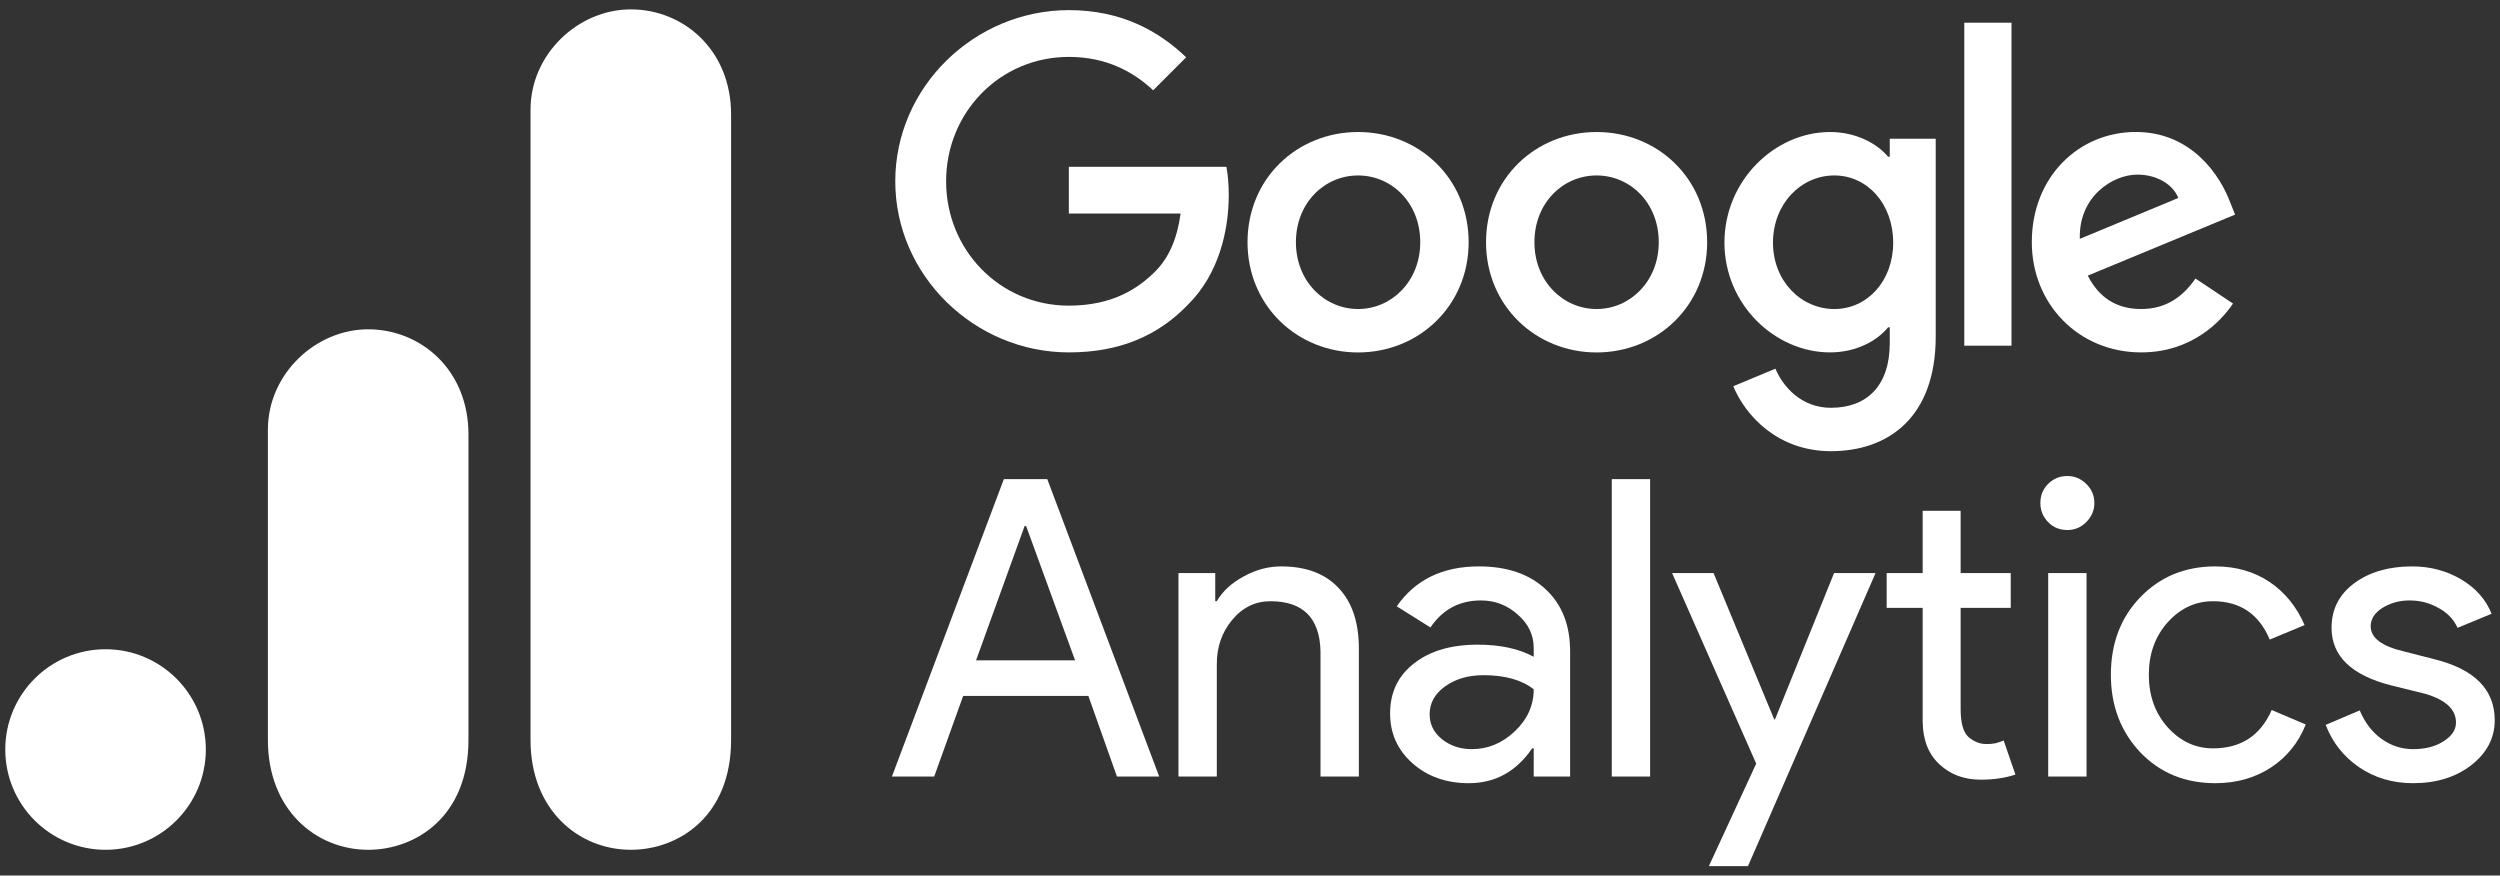 <svg width="237" height="83" viewBox="0 0 237 83" fill="none" xmlns="http://www.w3.org/2000/svg">
<rect x="0" y="0" width="237" height="83" fill="#333333" stroke="none"/>
<g clip-path="url(#clip0_3_377)">
<path d="M139.227 22.964C139.227 28.979 134.521 33.412 128.746 33.412C122.971 33.412 118.265 28.979 118.265 22.964C118.265 16.906 122.971 12.516 128.746 12.516C134.521 12.516 139.227 16.906 139.227 22.964ZM134.639 22.964C134.639 19.205 131.912 16.633 128.746 16.633C125.581 16.633 122.853 19.205 122.853 22.964C122.853 26.685 125.581 29.295 128.746 29.295C131.912 29.295 134.639 26.68 134.639 22.964Z" fill="white"/>
<path d="M161.838 22.964C161.838 28.979 157.132 33.412 151.357 33.412C145.582 33.412 140.876 28.979 140.876 22.964C140.876 16.911 145.582 12.516 151.357 12.516C157.132 12.516 161.838 16.906 161.838 22.964ZM157.25 22.964C157.25 19.205 154.522 16.633 151.357 16.633C148.191 16.633 145.464 19.205 145.464 22.964C145.464 26.685 148.191 29.295 151.357 29.295C154.522 29.295 157.25 26.68 157.25 22.964Z" fill="white"/>
<path d="M183.506 13.147V31.904C183.506 39.62 178.955 42.772 173.576 42.772C168.512 42.772 165.465 39.385 164.315 36.615L168.31 34.952C169.021 36.653 170.764 38.659 173.571 38.659C177.015 38.659 179.149 36.535 179.149 32.536V31.033H178.988C177.962 32.3 175.983 33.407 173.487 33.407C168.263 33.407 163.477 28.857 163.477 23.002C163.477 17.104 168.263 12.516 173.487 12.516C175.978 12.516 177.957 13.623 178.988 14.852H179.149V13.152H183.506V13.147ZM179.474 23.002C179.474 19.323 177.019 16.633 173.896 16.633C170.731 16.633 168.079 19.323 168.079 23.002C168.079 26.643 170.731 29.295 173.896 29.295C177.019 29.295 179.474 26.643 179.474 23.002Z" fill="white"/>
<path d="M190.69 2.153V32.771H186.215V2.153H190.69Z" fill="white"/>
<path d="M208.128 26.403L211.689 28.777C210.54 30.477 207.77 33.407 202.984 33.407C197.049 33.407 192.616 28.819 192.616 22.959C192.616 16.746 197.086 12.511 202.471 12.511C207.892 12.511 210.544 16.826 211.411 19.158L211.887 20.345L197.92 26.129C198.99 28.226 200.652 29.295 202.984 29.295C205.321 29.295 206.941 28.145 208.128 26.403ZM197.167 22.644L206.503 18.767C205.989 17.462 204.444 16.553 202.626 16.553C200.294 16.553 197.049 18.611 197.167 22.644Z" fill="white"/>
<path d="M101.326 20.246V15.813H116.263C116.409 16.586 116.485 17.5 116.485 18.489C116.485 21.815 115.575 25.927 112.645 28.857C109.796 31.825 106.154 33.407 101.331 33.407C92.39 33.407 84.872 26.125 84.872 17.184C84.872 8.244 92.39 0.961 101.331 0.961C106.277 0.961 109.8 2.902 112.448 5.431L109.32 8.559C107.421 6.779 104.85 5.394 101.326 5.394C94.797 5.394 89.691 10.655 89.691 17.184C89.691 23.713 94.797 28.975 101.326 28.975C105.561 28.975 107.973 27.274 109.518 25.729C110.771 24.476 111.595 22.686 111.92 20.241L101.326 20.246Z" fill="white"/>
<path d="M97.131 49.874L92.531 62.598H101.916L97.279 49.874H97.131ZM88.562 73.615H84.555L95.165 45.422H99.283L109.892 73.615H105.886L103.178 65.974H91.307L88.562 73.615Z" fill="white"/>
<path d="M111.718 54.325H115.205V56.996H115.354C115.892 56.06 116.736 55.281 117.876 54.659C119.036 54.019 120.223 53.695 121.438 53.695C123.812 53.695 125.629 54.381 126.891 55.735C128.171 57.071 128.82 58.99 128.82 61.485V73.615H125.184V61.745C125.11 58.582 123.524 56.996 120.436 56.996C118.998 56.996 117.784 57.59 116.801 58.777C115.836 59.946 115.354 61.327 115.354 62.932V73.615H111.718V54.325Z" fill="white"/>
<path d="M135.529 67.717C135.529 68.663 135.919 69.451 136.716 70.091C137.505 70.713 138.441 71.019 139.536 71.019C141.038 71.019 142.392 70.462 143.579 69.349C144.785 68.218 145.397 66.882 145.397 65.343C144.256 64.453 142.67 64.007 140.648 64.007C139.183 64.007 137.959 64.369 136.976 65.083C136.011 65.779 135.529 66.66 135.529 67.717ZM140.203 53.695C142.874 53.695 144.97 54.418 146.51 55.846C148.068 57.284 148.847 59.25 148.847 61.745V73.615H145.397V70.945H145.248C143.737 73.152 141.733 74.246 139.239 74.246C137.106 74.246 135.325 73.615 133.897 72.354C132.487 71.093 131.782 69.526 131.782 67.643C131.782 65.64 132.534 64.063 134.045 62.895C135.548 61.708 137.569 61.114 140.092 61.114C142.244 61.114 144.006 61.504 145.397 62.264V61.448C145.397 60.187 144.887 59.129 143.876 58.258C142.883 57.367 141.724 56.922 140.389 56.922C138.358 56.922 136.763 57.775 135.603 59.482L132.413 57.479C134.166 54.956 136.763 53.695 140.203 53.695Z" fill="white"/>
<path d="M156.431 45.422V73.615H152.796V45.422H156.431Z" fill="white"/>
<path d="M177.803 54.325L165.709 82.11H162L166.488 72.391L158.513 54.325H162.445L168.195 68.199H168.269L173.871 54.325H177.803Z" fill="white"/>
<path d="M187.76 73.912C186.202 73.912 184.904 73.43 183.865 72.465C182.827 71.501 182.289 70.156 182.27 68.422V57.627H178.857V54.325H182.27V48.427H185.869V54.325H190.617V57.627H185.869V67.235C185.869 68.524 186.11 69.405 186.611 69.869C187.13 70.314 187.696 70.536 188.317 70.536C188.614 70.536 188.892 70.518 189.17 70.462C189.439 70.388 189.699 70.304 189.949 70.202L191.062 73.43C190.116 73.745 189.022 73.912 187.76 73.912Z" fill="white"/>
<path d="M198.546 47.685C198.546 48.381 198.286 48.983 197.767 49.503C197.266 50.004 196.673 50.245 195.986 50.245C195.263 50.245 194.66 50.004 194.169 49.503C193.668 48.983 193.427 48.381 193.427 47.685C193.427 46.971 193.668 46.368 194.169 45.867C194.66 45.376 195.263 45.126 195.986 45.126C196.673 45.126 197.266 45.376 197.767 45.867C198.286 46.368 198.546 46.971 198.546 47.685ZM197.804 54.325V73.615H194.169V54.325H197.804Z" fill="white"/>
<path d="M210.016 74.246C207.141 74.246 204.766 73.272 202.893 71.316C201.038 69.34 200.111 66.892 200.111 63.97C200.111 61.003 201.038 58.554 202.893 56.625C204.766 54.678 207.141 53.695 210.016 53.695C211.991 53.695 213.707 54.196 215.172 55.179C216.628 56.171 217.731 57.534 218.473 59.259L215.172 60.632C214.152 58.211 212.362 56.996 209.793 56.996C208.133 56.996 206.695 57.664 205.49 59C204.303 60.335 203.709 61.995 203.709 63.97C203.709 65.955 204.303 67.606 205.49 68.941C206.695 70.277 208.133 70.945 209.793 70.945C212.436 70.945 214.291 69.739 215.357 67.309L218.585 68.682C217.889 70.416 216.786 71.779 215.283 72.762C213.771 73.745 212.019 74.246 210.016 74.246Z" fill="white"/>
<path d="M236.5 68.274C236.5 69.962 235.758 71.38 234.274 72.54C232.809 73.671 230.973 74.246 228.747 74.246C226.818 74.246 225.112 73.736 223.628 72.725C222.162 71.714 221.115 70.379 220.475 68.719L223.702 67.346C224.193 68.515 224.889 69.414 225.779 70.054C226.688 70.703 227.681 71.019 228.747 71.019C229.906 71.019 230.871 70.778 231.641 70.277C232.429 69.785 232.828 69.192 232.828 68.496C232.828 67.263 231.872 66.363 229.971 65.788L226.67 64.972C222.904 64.007 221.031 62.19 221.031 59.519C221.031 57.766 221.745 56.356 223.183 55.29C224.611 54.233 226.447 53.695 228.673 53.695C230.379 53.695 231.919 54.103 233.31 54.919C234.692 55.735 235.656 56.829 236.203 58.184L232.976 59.519C232.605 58.703 231.993 58.072 231.158 57.627C230.342 57.163 229.424 56.922 228.413 56.922C227.467 56.922 226.614 57.163 225.854 57.627C225.112 58.1 224.741 58.684 224.741 59.37C224.741 60.465 225.779 61.253 227.857 61.745L230.75 62.487C234.58 63.433 236.5 65.362 236.5 68.274Z" fill="white"/>
<path d="M50.294 10.396V70.149C50.294 76.84 54.906 80.56 59.8 80.56C64.327 80.56 69.307 77.392 69.307 70.149V10.848C69.307 4.723 64.78 0.889 59.8 0.889C54.821 0.889 50.294 5.119 50.294 10.396Z" fill="white"/>
<path d="M25.397 40.725V70.149C25.397 76.84 30.009 80.56 34.903 80.56C39.43 80.56 44.41 77.391 44.41 70.149V41.177C44.41 35.052 39.883 31.218 34.903 31.218C29.924 31.218 25.397 35.448 25.397 40.725Z" fill="white"/>
<path d="M19.512 71.054C19.512 76.302 15.254 80.56 10.006 80.56C4.758 80.56 0.5 76.302 0.5 71.054C0.5 65.806 4.758 61.548 10.006 61.548C15.254 61.548 19.512 65.806 19.512 71.054Z" fill="white"/>
</g>
<defs>
<clipPath id="clip0_3_377">
<rect width="236" height="81.221" fill="white" transform="translate(0.5 0.89)"/>
</clipPath>
</defs>
</svg>
